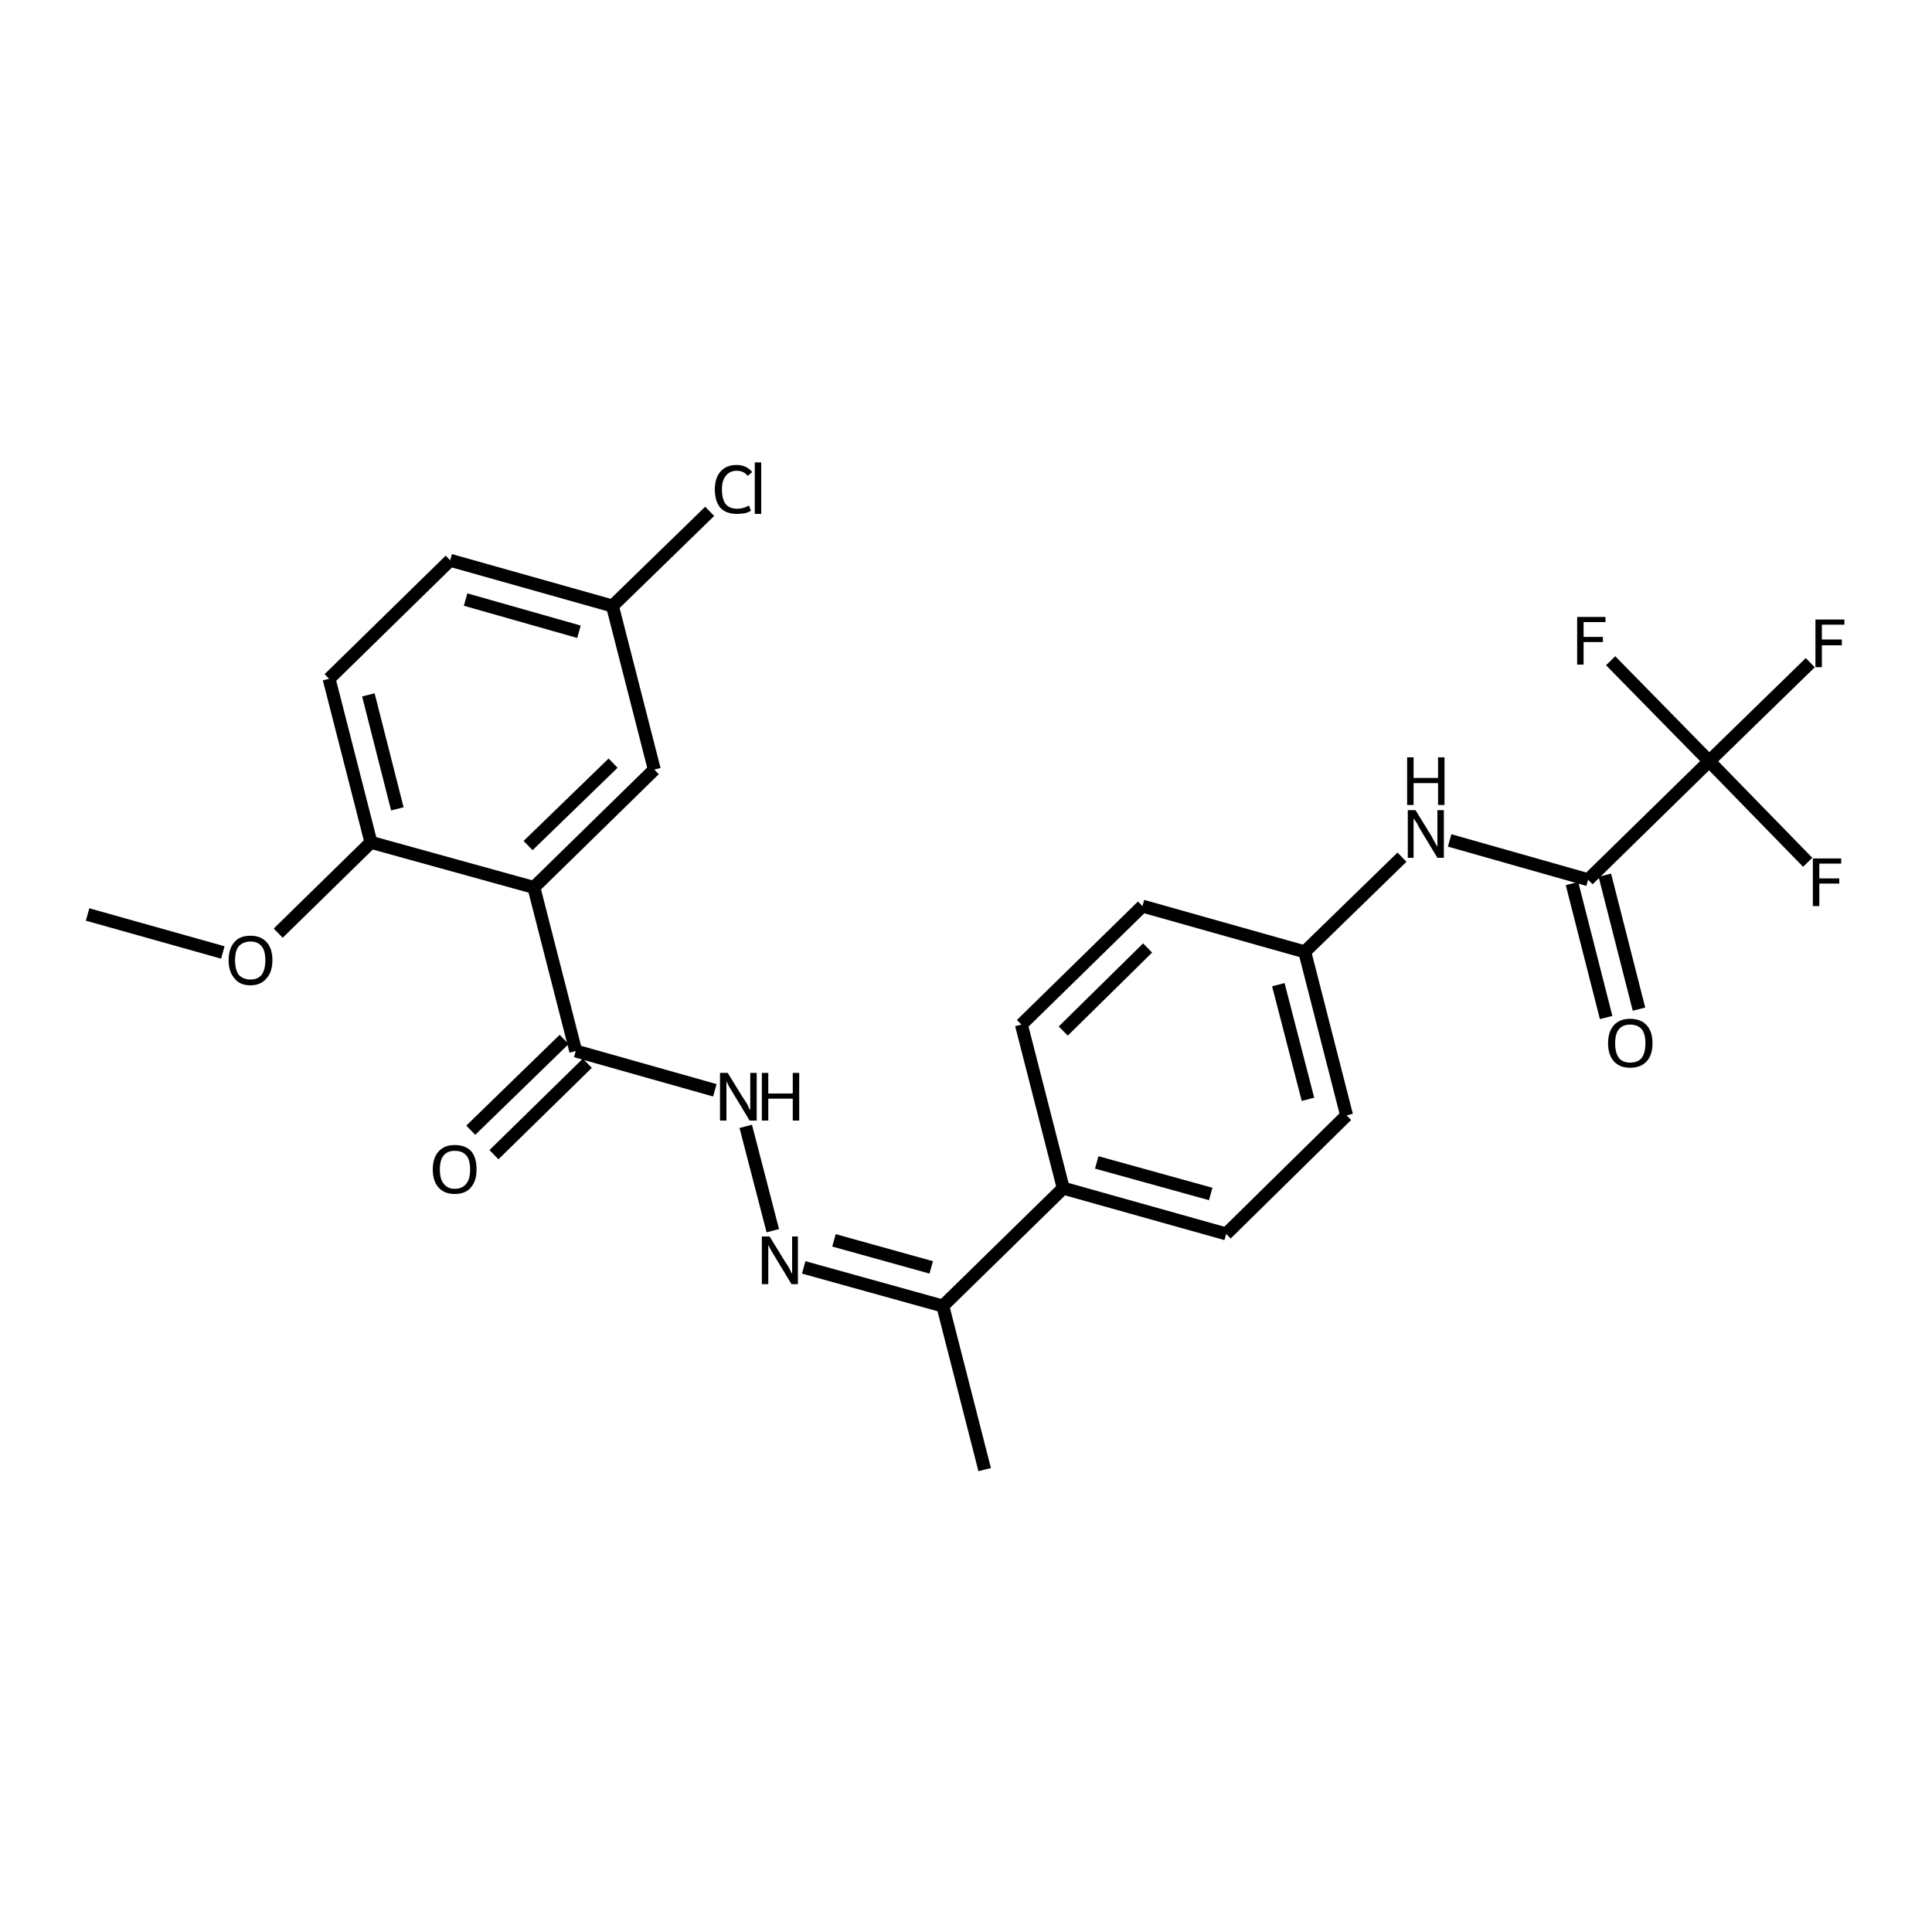 <?xml version='1.0' encoding='iso-8859-1'?>
<svg version='1.1' baseProfile='full'
              xmlns='http://www.w3.org/2000/svg'
                      xmlns:rdkit='http://www.rdkit.org/xml'
                      xmlns:xlink='http://www.w3.org/1999/xlink'
                  xml:space='preserve'
width='300px' height='300px' viewBox='0 0 300 300'>
<!-- END OF HEADER -->
<path class='bond-0 atom-0 atom-1' d='M 13.6,142.0 L 34.6,147.9' style='fill:none;fill-rule:evenodd;stroke:#000000;stroke-width:2.0px;stroke-linecap:butt;stroke-linejoin:miter;stroke-opacity:1' />
<path class='bond-1 atom-1 atom-2' d='M 43.2,144.9 L 57.6,130.8' style='fill:none;fill-rule:evenodd;stroke:#000000;stroke-width:2.0px;stroke-linecap:butt;stroke-linejoin:miter;stroke-opacity:1' />
<path class='bond-2 atom-2 atom-3' d='M 57.6,130.8 L 51.1,105.4' style='fill:none;fill-rule:evenodd;stroke:#000000;stroke-width:2.0px;stroke-linecap:butt;stroke-linejoin:miter;stroke-opacity:1' />
<path class='bond-2 atom-2 atom-3' d='M 61.7,125.6 L 57.2,107.9' style='fill:none;fill-rule:evenodd;stroke:#000000;stroke-width:2.0px;stroke-linecap:butt;stroke-linejoin:miter;stroke-opacity:1' />
<path class='bond-3 atom-3 atom-4' d='M 51.1,105.4 L 69.9,87.0' style='fill:none;fill-rule:evenodd;stroke:#000000;stroke-width:2.0px;stroke-linecap:butt;stroke-linejoin:miter;stroke-opacity:1' />
<path class='bond-4 atom-4 atom-5' d='M 69.9,87.0 L 95.1,94.1' style='fill:none;fill-rule:evenodd;stroke:#000000;stroke-width:2.0px;stroke-linecap:butt;stroke-linejoin:miter;stroke-opacity:1' />
<path class='bond-4 atom-4 atom-5' d='M 72.3,93.1 L 89.9,98.1' style='fill:none;fill-rule:evenodd;stroke:#000000;stroke-width:2.0px;stroke-linecap:butt;stroke-linejoin:miter;stroke-opacity:1' />
<path class='bond-5 atom-5 atom-6' d='M 95.1,94.1 L 110.2,79.4' style='fill:none;fill-rule:evenodd;stroke:#000000;stroke-width:2.0px;stroke-linecap:butt;stroke-linejoin:miter;stroke-opacity:1' />
<path class='bond-6 atom-5 atom-7' d='M 95.1,94.1 L 101.6,119.5' style='fill:none;fill-rule:evenodd;stroke:#000000;stroke-width:2.0px;stroke-linecap:butt;stroke-linejoin:miter;stroke-opacity:1' />
<path class='bond-7 atom-7 atom-8' d='M 101.6,119.5 L 82.9,137.8' style='fill:none;fill-rule:evenodd;stroke:#000000;stroke-width:2.0px;stroke-linecap:butt;stroke-linejoin:miter;stroke-opacity:1' />
<path class='bond-7 atom-7 atom-8' d='M 95.2,118.5 L 82.0,131.3' style='fill:none;fill-rule:evenodd;stroke:#000000;stroke-width:2.0px;stroke-linecap:butt;stroke-linejoin:miter;stroke-opacity:1' />
<path class='bond-8 atom-8 atom-9' d='M 82.9,137.8 L 89.4,163.2' style='fill:none;fill-rule:evenodd;stroke:#000000;stroke-width:2.0px;stroke-linecap:butt;stroke-linejoin:miter;stroke-opacity:1' />
<path class='bond-9 atom-9 atom-10' d='M 91.2,165.1 L 76.7,179.3' style='fill:none;fill-rule:evenodd;stroke:#000000;stroke-width:2.0px;stroke-linecap:butt;stroke-linejoin:miter;stroke-opacity:1' />
<path class='bond-9 atom-9 atom-10' d='M 87.6,161.4 L 73.1,175.5' style='fill:none;fill-rule:evenodd;stroke:#000000;stroke-width:2.0px;stroke-linecap:butt;stroke-linejoin:miter;stroke-opacity:1' />
<path class='bond-10 atom-9 atom-11' d='M 89.4,163.2 L 111.0,169.3' style='fill:none;fill-rule:evenodd;stroke:#000000;stroke-width:2.0px;stroke-linecap:butt;stroke-linejoin:miter;stroke-opacity:1' />
<path class='bond-11 atom-11 atom-12' d='M 115.8,174.9 L 120.0,191.1' style='fill:none;fill-rule:evenodd;stroke:#000000;stroke-width:2.0px;stroke-linecap:butt;stroke-linejoin:miter;stroke-opacity:1' />
<path class='bond-12 atom-12 atom-13' d='M 124.8,196.8 L 146.4,202.8' style='fill:none;fill-rule:evenodd;stroke:#000000;stroke-width:2.0px;stroke-linecap:butt;stroke-linejoin:miter;stroke-opacity:1' />
<path class='bond-12 atom-12 atom-13' d='M 129.5,192.6 L 144.6,196.8' style='fill:none;fill-rule:evenodd;stroke:#000000;stroke-width:2.0px;stroke-linecap:butt;stroke-linejoin:miter;stroke-opacity:1' />
<path class='bond-13 atom-13 atom-14' d='M 146.4,202.8 L 152.9,228.2' style='fill:none;fill-rule:evenodd;stroke:#000000;stroke-width:2.0px;stroke-linecap:butt;stroke-linejoin:miter;stroke-opacity:1' />
<path class='bond-14 atom-13 atom-15' d='M 146.4,202.8 L 165.1,184.5' style='fill:none;fill-rule:evenodd;stroke:#000000;stroke-width:2.0px;stroke-linecap:butt;stroke-linejoin:miter;stroke-opacity:1' />
<path class='bond-15 atom-15 atom-16' d='M 165.1,184.5 L 190.4,191.6' style='fill:none;fill-rule:evenodd;stroke:#000000;stroke-width:2.0px;stroke-linecap:butt;stroke-linejoin:miter;stroke-opacity:1' />
<path class='bond-15 atom-15 atom-16' d='M 170.3,180.5 L 188.0,185.4' style='fill:none;fill-rule:evenodd;stroke:#000000;stroke-width:2.0px;stroke-linecap:butt;stroke-linejoin:miter;stroke-opacity:1' />
<path class='bond-16 atom-16 atom-17' d='M 190.4,191.6 L 209.1,173.2' style='fill:none;fill-rule:evenodd;stroke:#000000;stroke-width:2.0px;stroke-linecap:butt;stroke-linejoin:miter;stroke-opacity:1' />
<path class='bond-17 atom-17 atom-18' d='M 209.1,173.2 L 202.6,147.8' style='fill:none;fill-rule:evenodd;stroke:#000000;stroke-width:2.0px;stroke-linecap:butt;stroke-linejoin:miter;stroke-opacity:1' />
<path class='bond-17 atom-17 atom-18' d='M 203.1,170.7 L 198.5,152.9' style='fill:none;fill-rule:evenodd;stroke:#000000;stroke-width:2.0px;stroke-linecap:butt;stroke-linejoin:miter;stroke-opacity:1' />
<path class='bond-18 atom-18 atom-19' d='M 202.6,147.8 L 217.7,133.1' style='fill:none;fill-rule:evenodd;stroke:#000000;stroke-width:2.0px;stroke-linecap:butt;stroke-linejoin:miter;stroke-opacity:1' />
<path class='bond-19 atom-19 atom-20' d='M 225.1,130.5 L 246.6,136.6' style='fill:none;fill-rule:evenodd;stroke:#000000;stroke-width:2.0px;stroke-linecap:butt;stroke-linejoin:miter;stroke-opacity:1' />
<path class='bond-20 atom-20 atom-21' d='M 249.2,135.9 L 254.5,156.7' style='fill:none;fill-rule:evenodd;stroke:#000000;stroke-width:2.0px;stroke-linecap:butt;stroke-linejoin:miter;stroke-opacity:1' />
<path class='bond-20 atom-20 atom-21' d='M 244.1,137.2 L 249.4,158.0' style='fill:none;fill-rule:evenodd;stroke:#000000;stroke-width:2.0px;stroke-linecap:butt;stroke-linejoin:miter;stroke-opacity:1' />
<path class='bond-21 atom-20 atom-22' d='M 246.6,136.6 L 265.4,118.2' style='fill:none;fill-rule:evenodd;stroke:#000000;stroke-width:2.0px;stroke-linecap:butt;stroke-linejoin:miter;stroke-opacity:1' />
<path class='bond-22 atom-22 atom-23' d='M 265.4,118.2 L 281.1,102.9' style='fill:none;fill-rule:evenodd;stroke:#000000;stroke-width:2.0px;stroke-linecap:butt;stroke-linejoin:miter;stroke-opacity:1' />
<path class='bond-23 atom-22 atom-24' d='M 265.4,118.2 L 280.7,133.9' style='fill:none;fill-rule:evenodd;stroke:#000000;stroke-width:2.0px;stroke-linecap:butt;stroke-linejoin:miter;stroke-opacity:1' />
<path class='bond-24 atom-22 atom-25' d='M 265.4,118.2 L 250.1,102.6' style='fill:none;fill-rule:evenodd;stroke:#000000;stroke-width:2.0px;stroke-linecap:butt;stroke-linejoin:miter;stroke-opacity:1' />
<path class='bond-25 atom-18 atom-26' d='M 202.6,147.8 L 177.4,140.7' style='fill:none;fill-rule:evenodd;stroke:#000000;stroke-width:2.0px;stroke-linecap:butt;stroke-linejoin:miter;stroke-opacity:1' />
<path class='bond-26 atom-26 atom-27' d='M 177.4,140.7 L 158.6,159.1' style='fill:none;fill-rule:evenodd;stroke:#000000;stroke-width:2.0px;stroke-linecap:butt;stroke-linejoin:miter;stroke-opacity:1' />
<path class='bond-26 atom-26 atom-27' d='M 178.2,147.2 L 165.1,160.1' style='fill:none;fill-rule:evenodd;stroke:#000000;stroke-width:2.0px;stroke-linecap:butt;stroke-linejoin:miter;stroke-opacity:1' />
<path class='bond-27 atom-8 atom-2' d='M 82.9,137.8 L 57.6,130.8' style='fill:none;fill-rule:evenodd;stroke:#000000;stroke-width:2.0px;stroke-linecap:butt;stroke-linejoin:miter;stroke-opacity:1' />
<path class='bond-28 atom-27 atom-15' d='M 158.6,159.1 L 165.1,184.5' style='fill:none;fill-rule:evenodd;stroke:#000000;stroke-width:2.0px;stroke-linecap:butt;stroke-linejoin:miter;stroke-opacity:1' />
<path class='atom-1' d='M 35.5 149.1
Q 35.5 147.3, 36.4 146.3
Q 37.2 145.3, 38.9 145.3
Q 40.5 145.3, 41.4 146.3
Q 42.3 147.3, 42.3 149.1
Q 42.3 150.9, 41.4 151.9
Q 40.5 153.0, 38.9 153.0
Q 37.2 153.0, 36.4 151.9
Q 35.5 150.9, 35.5 149.1
M 38.9 152.1
Q 40.0 152.1, 40.6 151.4
Q 41.2 150.6, 41.2 149.1
Q 41.2 147.6, 40.6 146.9
Q 40.0 146.2, 38.9 146.2
Q 37.8 146.2, 37.1 146.9
Q 36.5 147.6, 36.5 149.1
Q 36.5 150.6, 37.1 151.4
Q 37.8 152.1, 38.9 152.1
' fill='#000000'/>
<path class='atom-6' d='M 111.0 76.0
Q 111.0 74.2, 111.9 73.2
Q 112.8 72.2, 114.4 72.2
Q 115.9 72.2, 116.8 73.3
L 116.1 73.9
Q 115.5 73.1, 114.4 73.1
Q 113.3 73.1, 112.7 73.9
Q 112.1 74.6, 112.1 76.0
Q 112.1 77.5, 112.7 78.3
Q 113.3 79.0, 114.5 79.0
Q 115.4 79.0, 116.3 78.5
L 116.6 79.3
Q 116.2 79.6, 115.6 79.7
Q 115.0 79.8, 114.4 79.8
Q 112.8 79.8, 111.9 78.9
Q 111.0 77.9, 111.0 76.0
' fill='#000000'/>
<path class='atom-6' d='M 117.2 71.8
L 118.2 71.8
L 118.2 79.8
L 117.2 79.8
L 117.2 71.8
' fill='#000000'/>
<path class='atom-10' d='M 67.2 181.6
Q 67.2 179.8, 68.1 178.8
Q 69.0 177.8, 70.6 177.8
Q 72.3 177.8, 73.2 178.8
Q 74.0 179.8, 74.0 181.6
Q 74.0 183.4, 73.1 184.4
Q 72.3 185.4, 70.6 185.4
Q 69.0 185.4, 68.1 184.4
Q 67.2 183.4, 67.2 181.6
M 70.6 184.6
Q 71.8 184.6, 72.4 183.8
Q 73.0 183.1, 73.0 181.6
Q 73.0 180.1, 72.4 179.4
Q 71.8 178.7, 70.6 178.7
Q 69.5 178.7, 68.9 179.4
Q 68.3 180.1, 68.3 181.6
Q 68.3 183.1, 68.9 183.8
Q 69.5 184.6, 70.6 184.6
' fill='#000000'/>
<path class='atom-11' d='M 113.0 166.6
L 115.4 170.5
Q 115.7 170.9, 116.1 171.6
Q 116.4 172.3, 116.5 172.4
L 116.5 166.6
L 117.5 166.6
L 117.5 174.0
L 116.4 174.0
L 113.8 169.7
Q 113.5 169.2, 113.2 168.7
Q 112.9 168.1, 112.8 167.9
L 112.8 174.0
L 111.8 174.0
L 111.8 166.6
L 113.0 166.6
' fill='#000000'/>
<path class='atom-11' d='M 118.3 166.6
L 119.3 166.6
L 119.3 169.8
L 123.1 169.8
L 123.1 166.6
L 124.1 166.6
L 124.1 174.0
L 123.1 174.0
L 123.1 170.6
L 119.3 170.6
L 119.3 174.0
L 118.3 174.0
L 118.3 166.6
' fill='#000000'/>
<path class='atom-12' d='M 119.5 192.0
L 121.9 195.9
Q 122.2 196.3, 122.6 197.0
Q 122.9 197.7, 123.0 197.8
L 123.0 192.0
L 123.9 192.0
L 123.9 199.4
L 122.9 199.4
L 120.3 195.1
Q 120.0 194.6, 119.7 194.1
Q 119.4 193.5, 119.3 193.3
L 119.3 199.4
L 118.3 199.4
L 118.3 192.0
L 119.5 192.0
' fill='#000000'/>
<path class='atom-19' d='M 219.8 125.8
L 222.2 129.7
Q 222.4 130.1, 222.8 130.8
Q 223.2 131.5, 223.2 131.5
L 223.2 125.8
L 224.2 125.8
L 224.2 133.2
L 223.2 133.2
L 220.6 128.9
Q 220.3 128.4, 220.0 127.8
Q 219.6 127.2, 219.5 127.1
L 219.5 133.2
L 218.6 133.2
L 218.6 125.8
L 219.8 125.8
' fill='#000000'/>
<path class='atom-19' d='M 218.5 117.6
L 219.5 117.6
L 219.5 120.8
L 223.3 120.8
L 223.3 117.6
L 224.3 117.6
L 224.3 125.0
L 223.3 125.0
L 223.3 121.6
L 219.5 121.6
L 219.5 125.0
L 218.5 125.0
L 218.5 117.6
' fill='#000000'/>
<path class='atom-21' d='M 249.7 162.0
Q 249.7 160.2, 250.6 159.2
Q 251.5 158.2, 253.1 158.2
Q 254.8 158.2, 255.7 159.2
Q 256.6 160.2, 256.6 162.0
Q 256.6 163.8, 255.7 164.8
Q 254.8 165.8, 253.1 165.8
Q 251.5 165.8, 250.6 164.8
Q 249.7 163.8, 249.7 162.0
M 253.1 165.0
Q 254.3 165.0, 254.9 164.3
Q 255.5 163.5, 255.5 162.0
Q 255.5 160.5, 254.9 159.8
Q 254.3 159.1, 253.1 159.1
Q 252.0 159.1, 251.4 159.8
Q 250.8 160.5, 250.8 162.0
Q 250.8 163.5, 251.4 164.3
Q 252.0 165.0, 253.1 165.0
' fill='#000000'/>
<path class='atom-23' d='M 281.9 96.2
L 286.4 96.2
L 286.4 97.0
L 282.9 97.0
L 282.9 99.3
L 286.0 99.3
L 286.0 100.2
L 282.9 100.2
L 282.9 103.6
L 281.9 103.6
L 281.9 96.2
' fill='#000000'/>
<path class='atom-24' d='M 281.5 133.3
L 285.9 133.3
L 285.9 134.1
L 282.5 134.1
L 282.5 136.4
L 285.6 136.4
L 285.6 137.2
L 282.5 137.2
L 282.5 140.7
L 281.5 140.7
L 281.5 133.3
' fill='#000000'/>
<path class='atom-25' d='M 244.9 95.8
L 249.3 95.8
L 249.3 96.6
L 245.9 96.6
L 245.9 98.9
L 248.9 98.9
L 248.9 99.7
L 245.9 99.7
L 245.9 103.2
L 244.9 103.2
L 244.9 95.8
' fill='#000000'/>
</svg>
